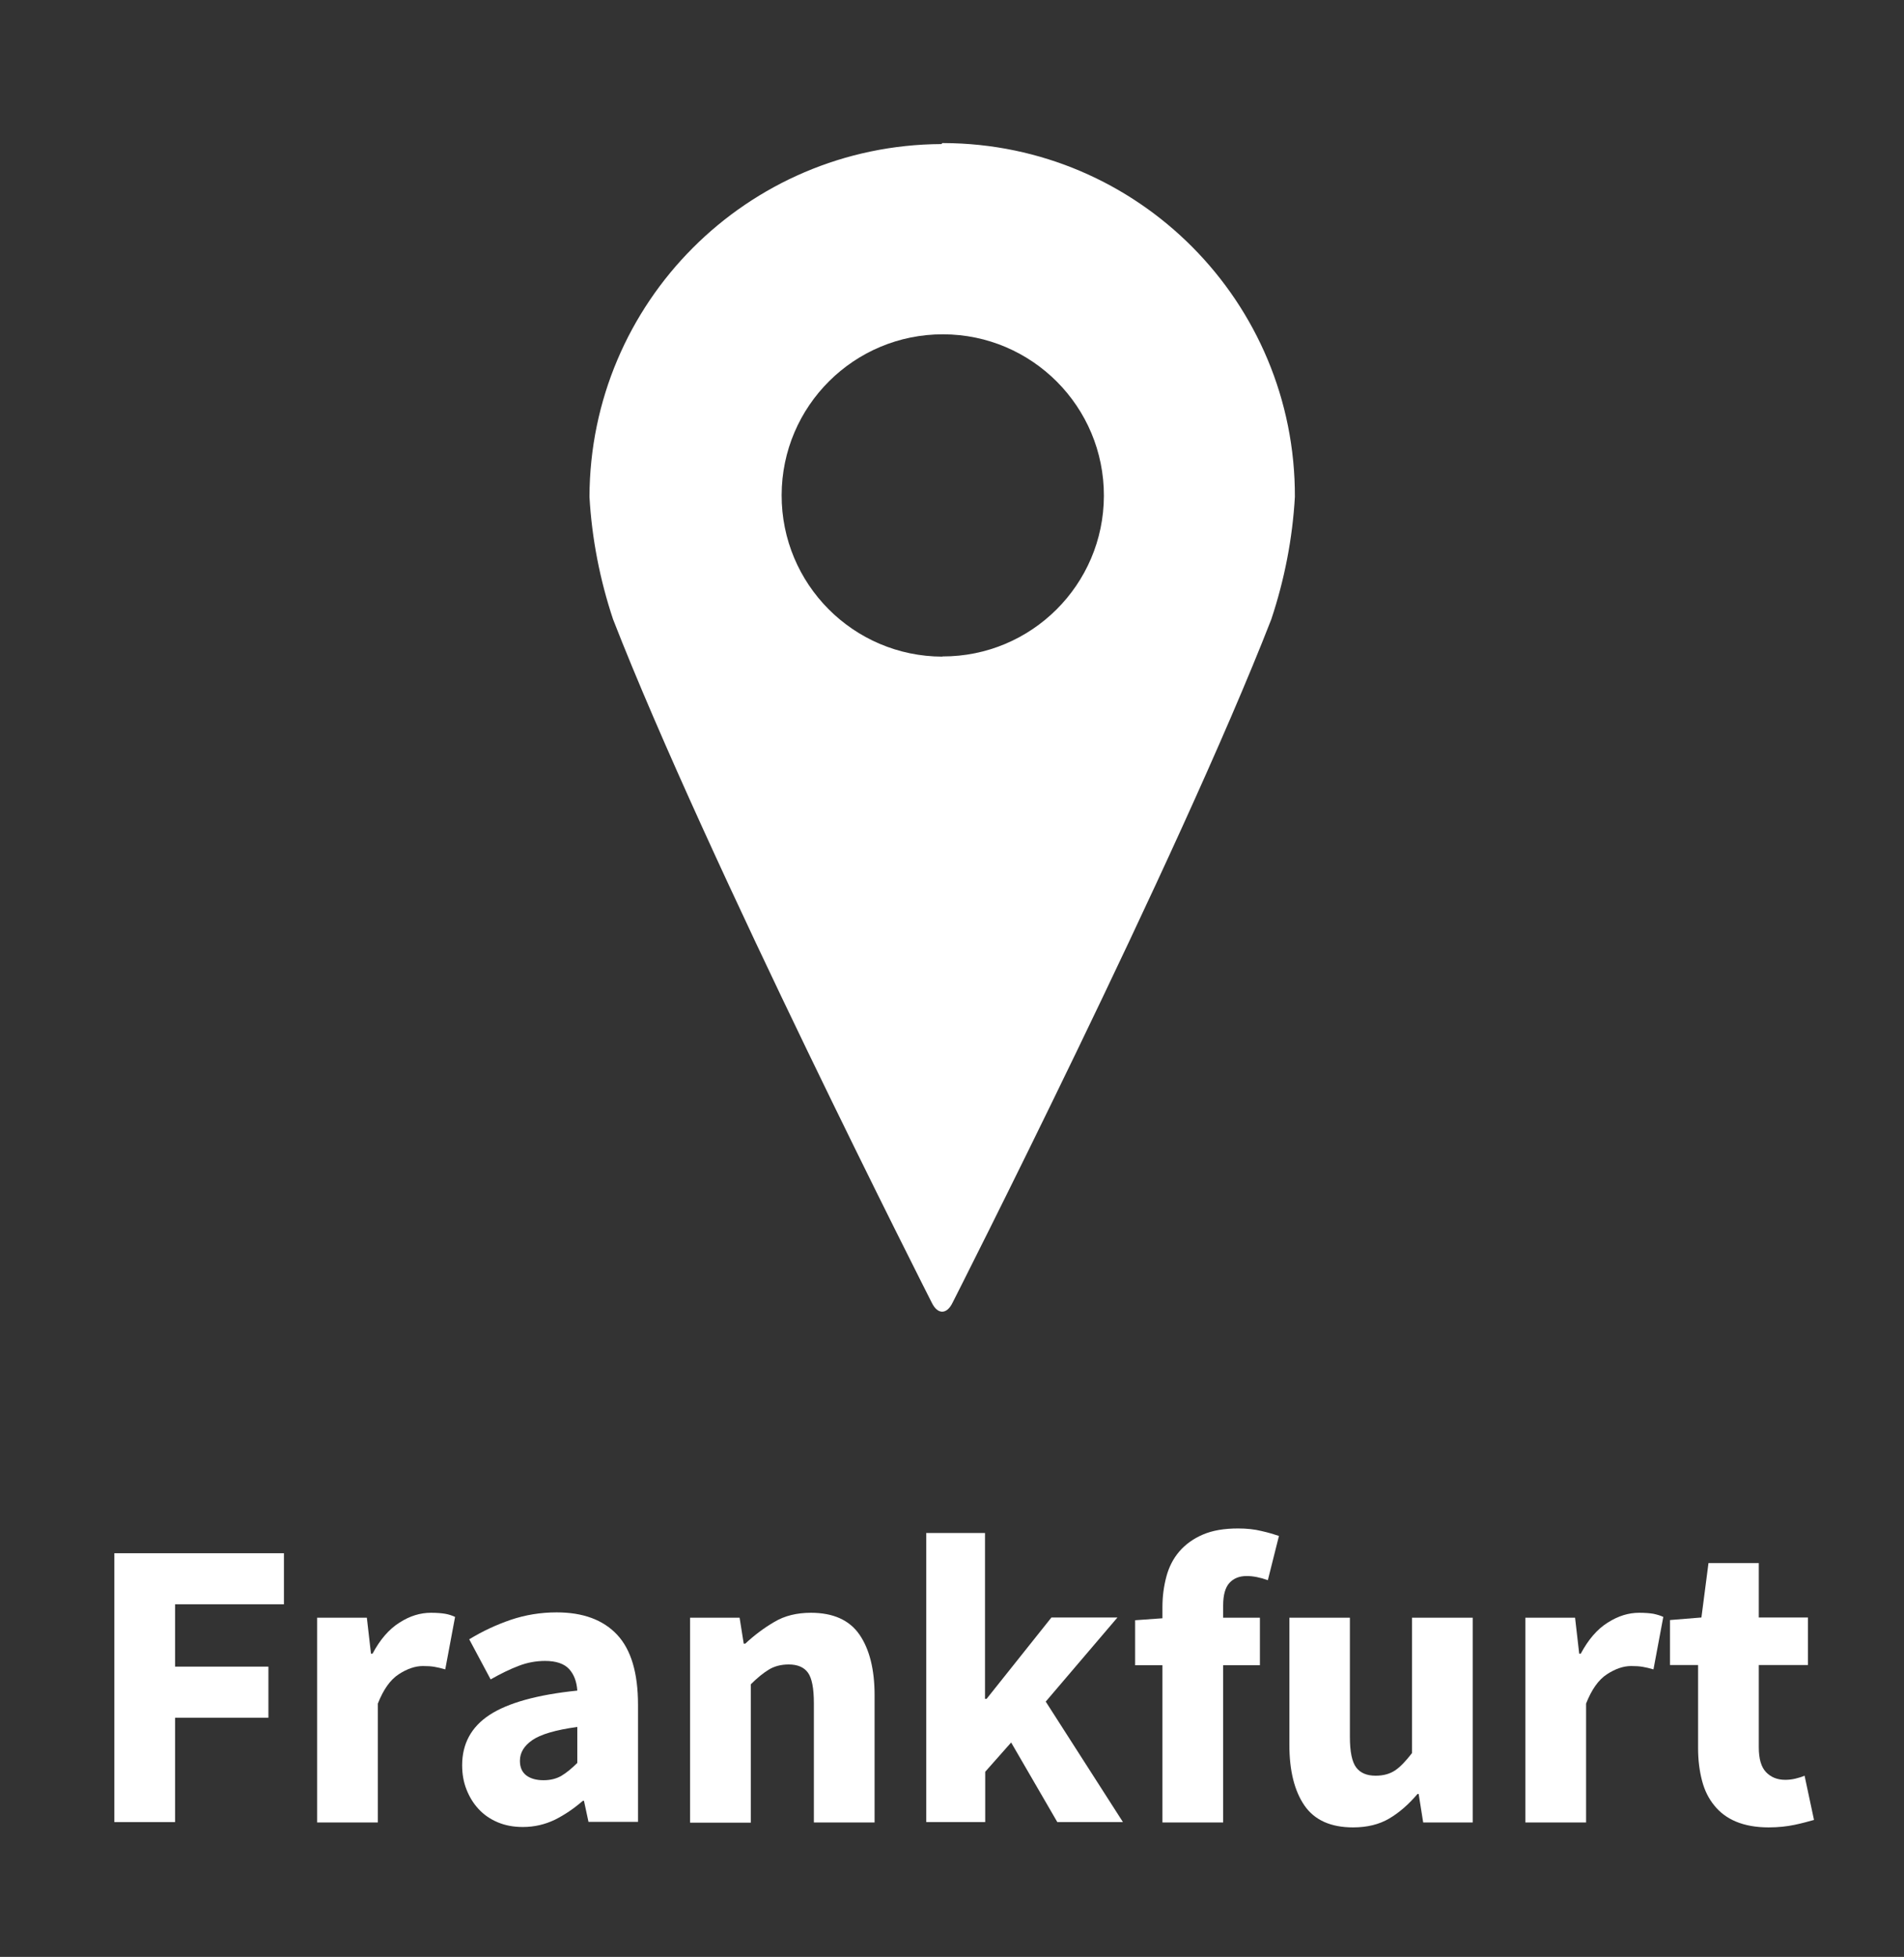 <?xml version="1.0" encoding="UTF-8"?>
<svg xmlns="http://www.w3.org/2000/svg" id="Ebene_1" data-name="Ebene 1" viewBox="0 0 96.9 99.57">
  <rect x="0" y="0" width="96.9" height="99.57" fill="#333333" stroke="none"/>
  <defs>
    <style>
      .cls-1 {
        fill: #fff;
        stroke-width: 0px;
      }
    </style>
  </defs>
  <path class="cls-1" d="M47.91,7.33c-9.89.05-17.88,8.06-17.91,17.95h0c.12,2.12.53,4.22,1.2,6.23,4.76,12.22,16.22,34.77,16.22,34.77.15.31.34.46.53.46s.38-.15.53-.46c0,0,11.46-22.55,16.22-34.77.67-2.01,1.08-4.11,1.2-6.23.03-9.91-7.97-17.97-17.88-18-.02,0-.04,0-.06,0h0M47.96,33.41c-4.53-.01-8.19-3.69-8.18-8.22.01-4.53,3.69-8.19,8.22-8.18,4.53.01,8.19,3.69,8.18,8.22,0,0,0,0,0,0-.01,4.52-3.69,8.18-8.21,8.17,0,0,0,0-.01,0h0"></path>
  <g>
    <path class="cls-1" d="M5.82,79.03h8.63v2.6h-5.54v3.17h4.75v2.6h-4.75v5.31h-3.09v-13.69Z"></path>
    <path class="cls-1" d="M16.15,82.31h2.52l.21,1.83h.08c.38-.71.83-1.24,1.37-1.58.53-.34,1.06-.5,1.6-.5.29,0,.54.02.72.05s.36.09.51.16l-.5,2.67c-.2-.06-.38-.1-.55-.13s-.36-.04-.59-.04c-.39,0-.8.14-1.23.42-.43.28-.78.78-1.06,1.49v6.05h-3.09v-10.42Z"></path>
    <path class="cls-1" d="M23.52,89.82c0-1.09.46-1.95,1.39-2.56s2.42-1.03,4.47-1.24c-.03-.46-.17-.83-.42-1.1-.25-.27-.66-.41-1.22-.41-.45,0-.9.08-1.34.25-.45.17-.92.4-1.43.69l-1.09-2.04c.67-.41,1.38-.74,2.11-.99.74-.25,1.52-.38,2.34-.38,1.34,0,2.37.38,3.08,1.14s1.06,1.95,1.06,3.56v5.96h-2.52l-.23-1.07h-.06c-.45.39-.92.71-1.42.96-.5.24-1.04.37-1.63.37-.48,0-.9-.08-1.28-.24-.38-.16-.7-.38-.97-.67-.27-.29-.47-.62-.62-1-.15-.38-.22-.79-.22-1.24ZM26.46,89.59c0,.34.11.58.33.75.22.16.51.24.87.24s.67-.08.92-.23.52-.37.8-.65v-1.83c-1.11.15-1.87.38-2.29.67s-.63.64-.63,1.05Z"></path>
    <path class="cls-1" d="M35.12,82.31h2.52l.21,1.32h.08c.45-.42.94-.79,1.47-1.1.53-.32,1.16-.47,1.87-.47,1.13,0,1.96.37,2.47,1.11.51.74.77,1.77.77,3.09v6.47h-3.09v-6.07c0-.76-.1-1.27-.3-1.55s-.53-.42-.98-.42c-.39,0-.73.09-1.01.26-.28.17-.59.42-.92.75v7.04h-3.09v-10.42Z"></path>
    <path class="cls-1" d="M47.13,78h3v8.44h.08l3.3-4.14h3.36l-3.65,4.28,3.93,6.13h-3.34l-2.35-4.05-1.32,1.49v2.56h-3v-14.72Z"></path>
    <path class="cls-1" d="M64.52,80.4c-.39-.14-.75-.21-1.07-.21-.38,0-.67.12-.88.35-.21.23-.32.61-.32,1.14v.63h1.87v2.42h-1.87v8h-3.09v-8h-1.39v-2.29l1.39-.1v-.57c0-.55.07-1.06.2-1.55.13-.49.35-.92.66-1.28s.71-.65,1.2-.86c.49-.21,1.08-.31,1.79-.31.43,0,.83.04,1.19.13.36.08.65.17.89.25l-.57,2.27Z"></path>
    <path class="cls-1" d="M65.61,82.31h3.09v6.07c0,.76.11,1.27.32,1.55s.54.42.99.42c.39,0,.72-.09.99-.27.27-.18.55-.48.86-.88v-6.89h3.09v10.42h-2.52l-.23-1.45h-.06c-.45.53-.93.95-1.44,1.25-.51.3-1.12.45-1.84.45-1.13,0-1.96-.37-2.47-1.11-.51-.74-.77-1.77-.77-3.09v-6.47Z"></path>
    <path class="cls-1" d="M77.64,82.31h2.52l.21,1.83h.08c.38-.71.83-1.24,1.37-1.58s1.06-.5,1.6-.5c.29,0,.54.02.72.05.19.04.36.09.51.16l-.5,2.67c-.2-.06-.38-.1-.55-.13s-.36-.04-.59-.04c-.39,0-.8.14-1.23.42-.43.28-.78.78-1.06,1.49v6.05h-3.09v-10.42Z"></path>
    <path class="cls-1" d="M86.42,84.72h-1.43v-2.29l1.6-.13.36-2.77h2.56v2.77h2.5v2.42h-2.5v4.18c0,.59.12,1.01.37,1.27.25.26.57.39.98.39.17,0,.34-.02.51-.06s.33-.09.47-.15l.48,2.25c-.28.08-.61.17-.99.25s-.82.13-1.32.13c-.64,0-1.19-.1-1.65-.29s-.83-.47-1.11-.82c-.29-.35-.5-.77-.63-1.27-.13-.5-.2-1.05-.2-1.65v-4.22Z"></path>
  </g>
</svg>
